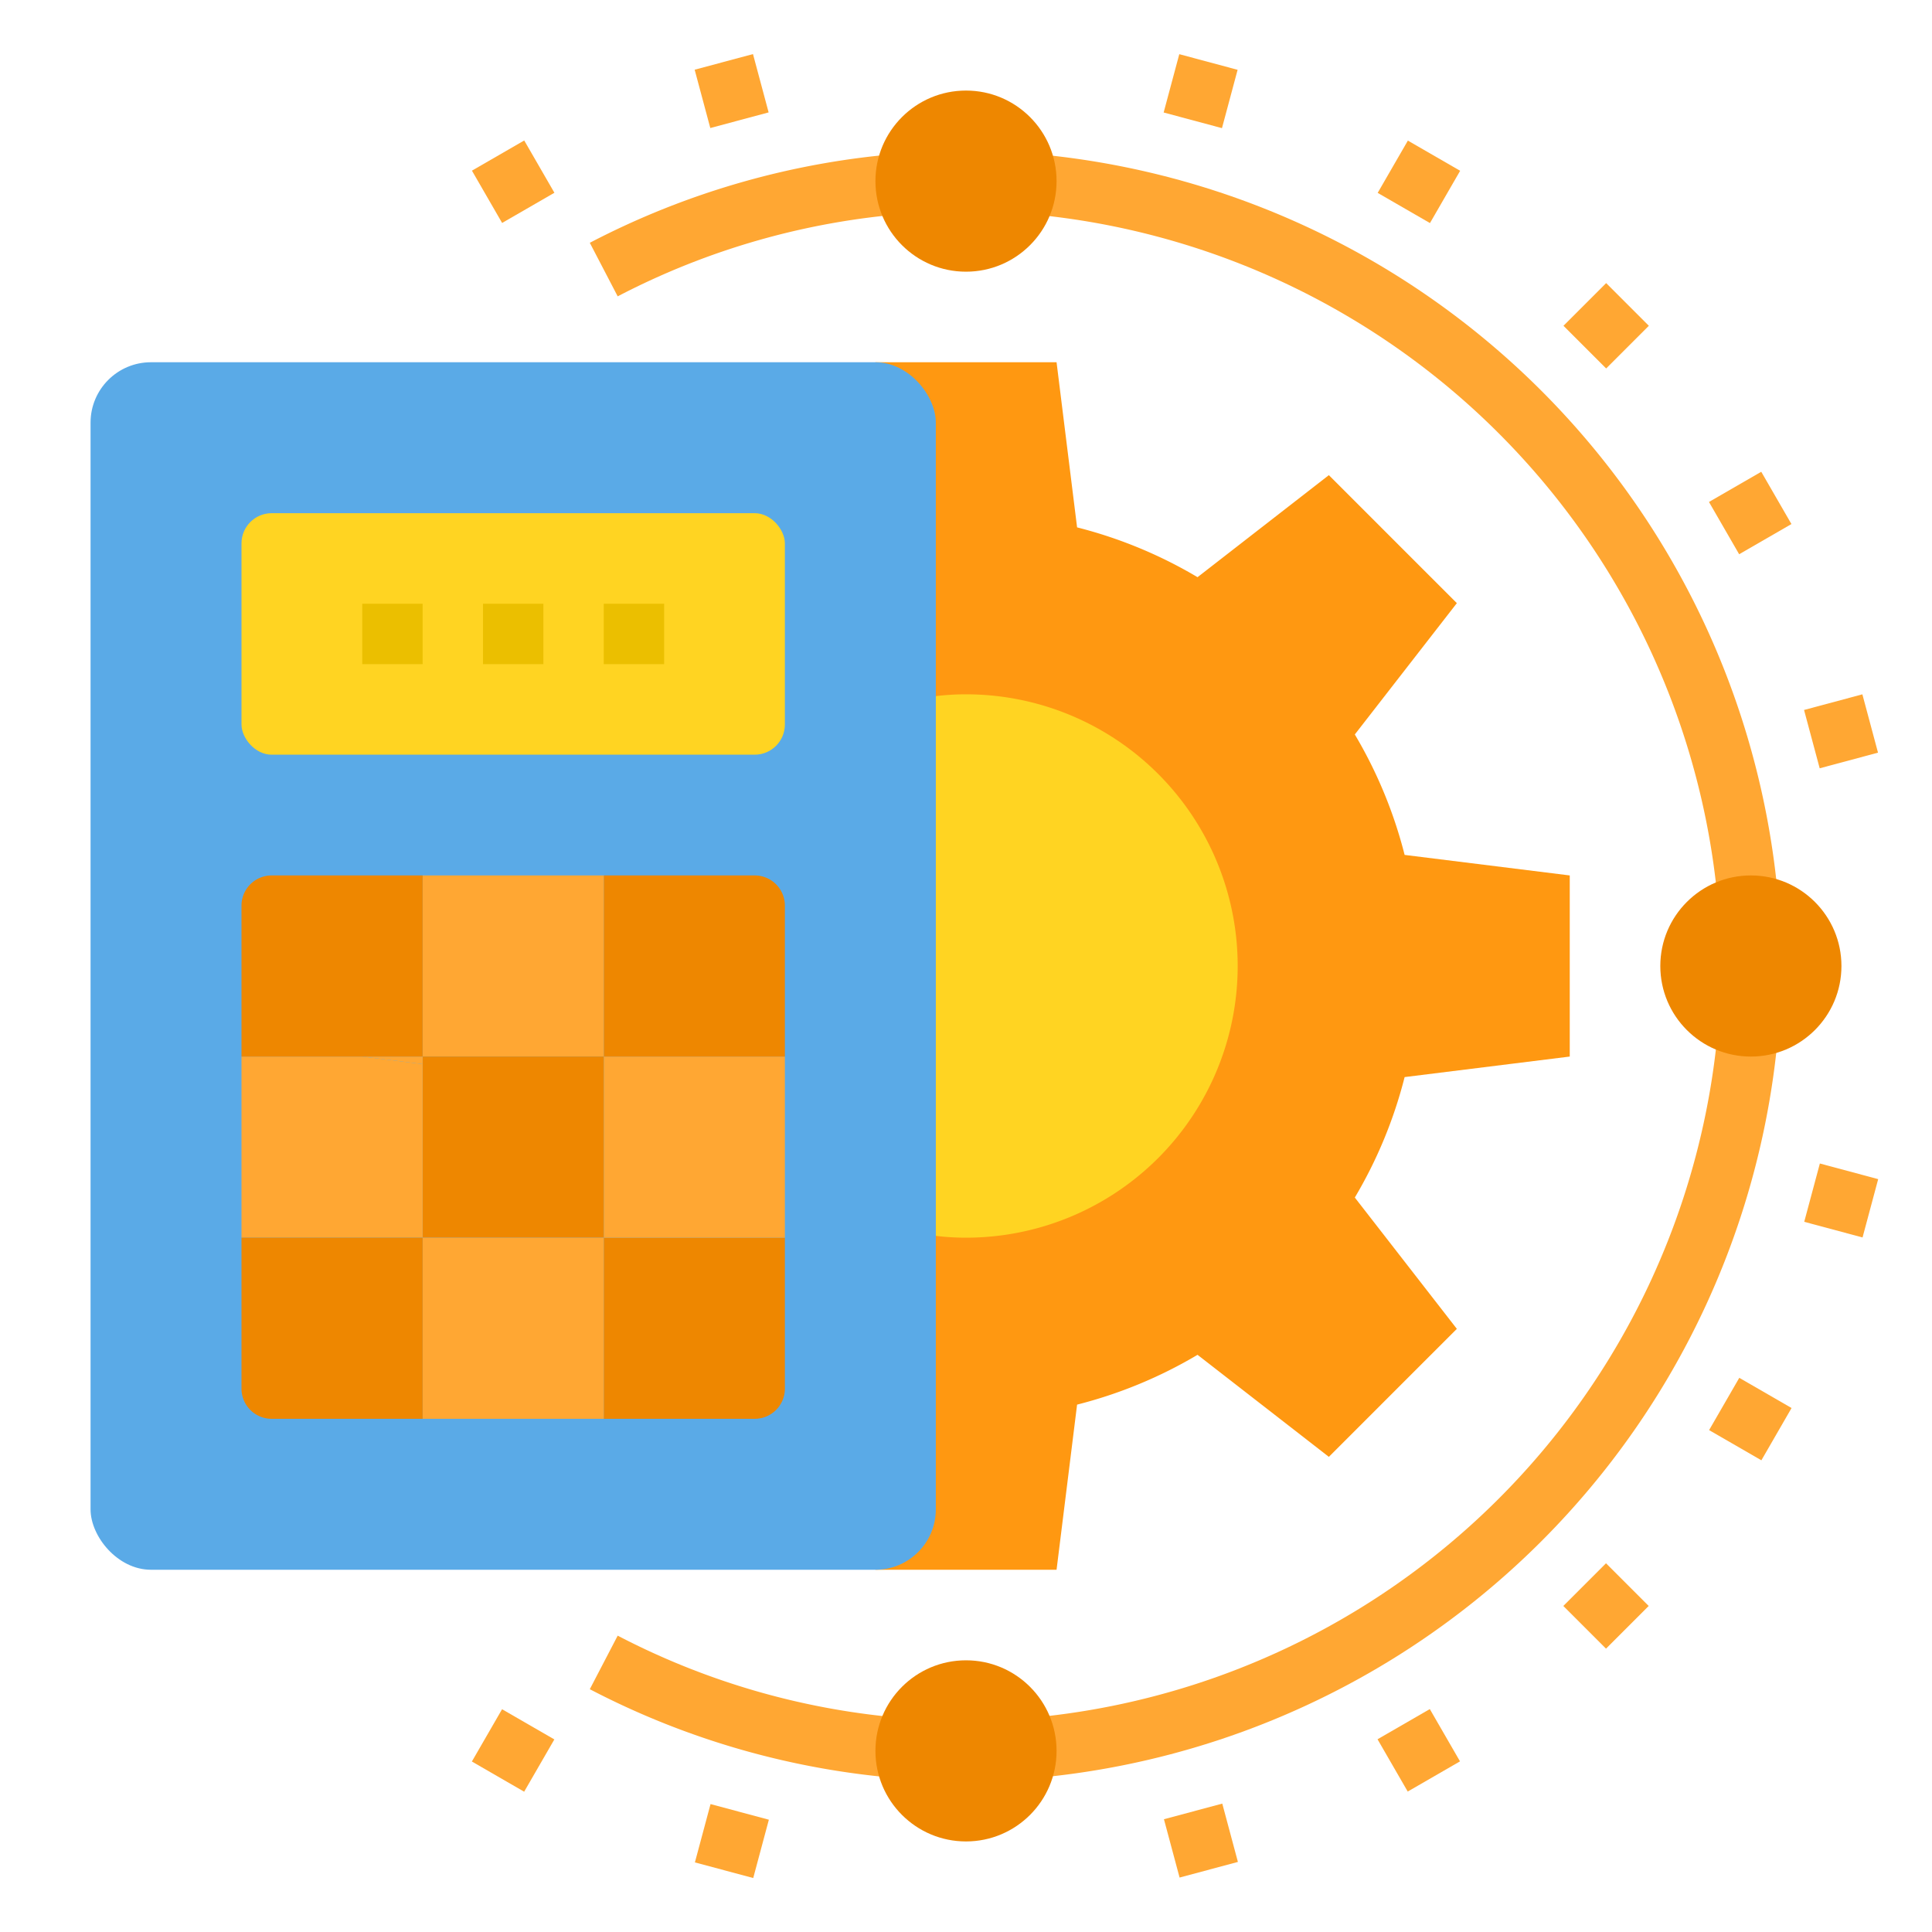 <svg height="512" viewBox="0 0 64 64" width="512" xmlns="http://www.w3.org/2000/svg"><g id="Calculator-Industry-Calculating-Technology-Engineer"><path d="m46.53 35.68a15.068 15.068 0 0 1 -1.65 3.99l3.38 4.35-4.24 4.24-4.35-3.38a15.068 15.068 0 0 1 -3.99 1.65l-.68 5.47h-6l-.68-5.47a14.118 14.118 0 0 1 -2.32-.8 14.55 14.55 0 0 1 -1.67-.85l-2.73 2.12-1.62 1.26-1.26-1.26-2.98-2.98 2.35-3.02 1.03-1.33a15.068 15.068 0 0 1 -1.65-3.99l-3.47-.43-2-.25v-6l5.47-.68a15.123 15.123 0 0 1 1.28-3.32c.12-.23.24-.45.37-.67l-2.59-3.33-.79-1.02 4.24-4.24 1.62 1.26 2.73 2.12a14.55 14.55 0 0 1 1.67-.85 14.118 14.118 0 0 1 2.32-.8l.68-5.47h6l.68 5.47a15.068 15.068 0 0 1 3.99 1.65l4.35-3.38 4.24 4.24-3.38 4.35a15.068 15.068 0 0 1 1.65 3.99l5.47.68v6z" fill="#ff9811"/><path d="m32 23a9 9 0 0 1 0 18 8.262 8.262 0 0 1 -1-.06v-17.88a8.262 8.262 0 0 1 1-.06z" fill="#ffd422"/><rect fill="#5aaae7" height="40" rx="2" width="28" x="3" y="12"/><path d="m26 41v5a1 1 0 0 1 -1 1h-5v-6z" fill="#ee8700"/><path d="m20 35h6v6h-6z" fill="#ffa733"/><path d="m26 30v5h-6v-6h5a1 1 0 0 1 1 1z" fill="#ee8700"/><path d="m14 29h6v6h-6z" fill="#ffa733"/><path d="m14 35h6v6h-6z" fill="#ee8700"/><path d="m14 41h6v6h-6z" fill="#ffa733"/><path d="m14 35.25v5.75h-6v-6h4z" fill="#ffa733"/><path d="m14 35v.25l-2-.25z" fill="#ffa733"/><path d="m14 29v6h-6v-5a1 1 0 0 1 1-1z" fill="#ee8700"/><rect fill="#ffd422" height="8" rx="1" width="18" x="8" y="17"/><path d="m14 41v6h-5a1 1 0 0 1 -1-1v-5z" fill="#ee8700"/><path d="m20 20h2v2h-2z" fill="#ebbf00"/><path d="m16 20h2v2h-2z" fill="#ebbf00"/><path d="m12 20h2v2h-2z" fill="#ebbf00"/><path d="m34.076 58.917-.152-1.994a25.13 25.13 0 0 0 23-23l1.994.152a27.142 27.142 0 0 1 -24.842 24.842z" fill="#ffa733"/><path d="m29.924 58.917a26.732 26.732 0 0 1 -10.386-2.96l.924-1.774a24.762 24.762 0 0 0 9.614 2.74z" fill="#ffa733"/><path d="m20.462 9.817-.924-1.774a26.732 26.732 0 0 1 10.386-2.96l.152 1.994a24.762 24.762 0 0 0 -9.614 2.74z" fill="#ffa733"/><path d="m56.923 30.076a25.13 25.13 0 0 0 -23-23l.152-1.994a27.142 27.142 0 0 1 24.842 24.842z" fill="#ffa733"/><circle cx="32" cy="6" fill="#ee8700" r="3"/><circle cx="32" cy="58" fill="#ee8700" r="3"/><g fill="#ffa733"><path d="m23.235 59.978h2v2h-2z" transform="matrix(.259 -.966 .966 .259 -40.937 68.605)"/><path d="m16 56.981h2v2h-2z" transform="matrix(.5 -.866 .866 .5 -41.714 43.718)"/><path d="m38.765 59.978h2v2h-2z" transform="matrix(.966 -.259 .259 .966 -14.424 12.366)"/><path d="m46 56.981h2v2h-2z" transform="matrix(.866 -.5 .5 .866 -22.694 31.27)"/><path d="m52.213 52.213h2v2h-2z" transform="matrix(.707 -.707 .707 .707 -22.042 53.2)"/><path d="m56.98 46h2v2h-2z" transform="matrix(.5 -.866 .866 .5 -11.71 73.719)"/><path d="m59.978 38.765h2v2h-2z" transform="matrix(.259 -.966 .966 .259 6.786 88.373)"/><path d="m59.978 23.235h2v2h-2z" transform="matrix(.966 -.259 .259 .966 -4.195 16.608)"/><path d="m56.98 16h2v2h-2z" transform="matrix(.866 -.5 .5 .866 -.733 31.262)"/><path d="m52.213 9.787h2v2h-2z" transform="matrix(.707 -.707 .707 .707 7.958 40.787)"/><path d="m46 5.019h2v2h-2z" transform="matrix(.5 -.866 .866 .5 18.291 43.716)"/><path d="m38.765 2.022h2v2h-2z" transform="matrix(.259 -.966 .966 .259 26.554 40.65)"/><path d="m23.235 2.022h2v2h-2z" transform="matrix(.966 -.259 .259 .966 .043 6.374)"/><path d="m16 5.019h2v2h-2z" transform="matrix(.866 -.5 .5 .866 -.732 9.307)"/></g><circle cx="58" cy="32" fill="#ee8700" r="3"/></g></svg>